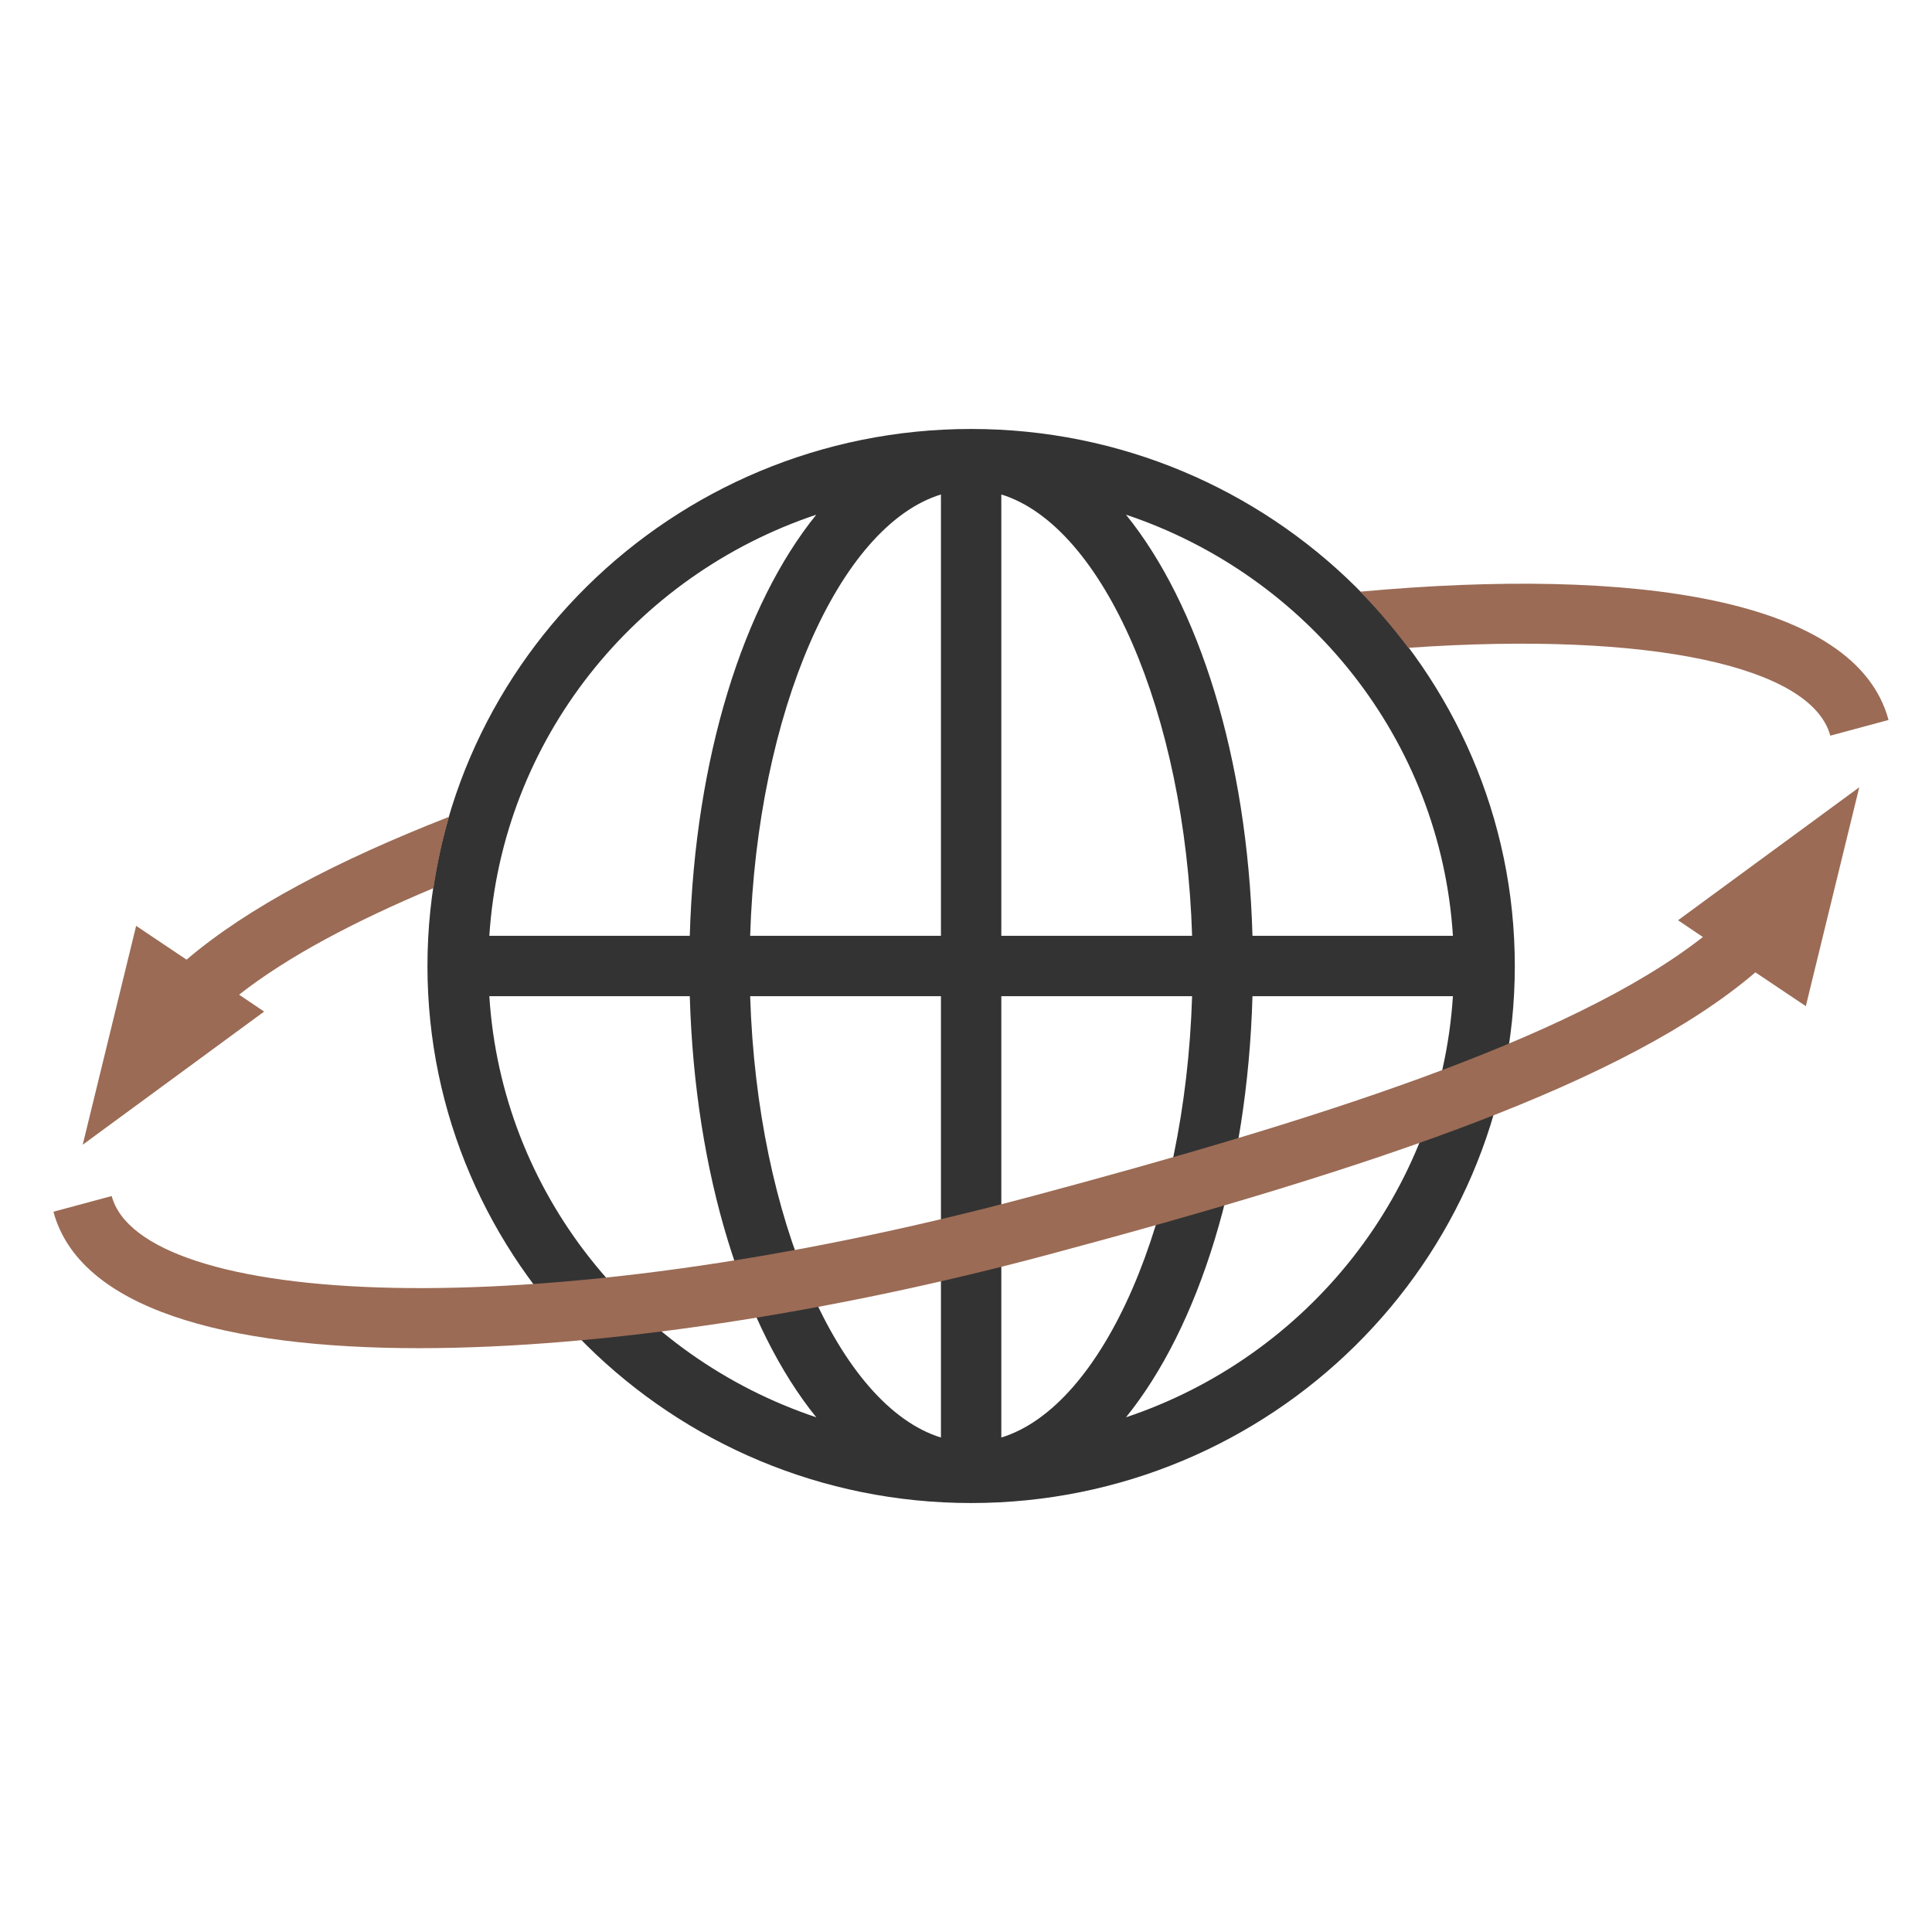 <svg xmlns="http://www.w3.org/2000/svg" viewBox="0 0 64 64"><path d="M32.17 14.21c-9.93 0-18.01 7.98-18.01 17.79s8.08 17.79 18.01 17.79S50.18 41.81 50.18 32 42.1 14.21 32.17 14.21ZM48.13 31h-6.64c-.17-5.91-1.78-10.97-4.19-13.95C43.31 19.06 47.72 24.5 48.13 31ZM31.17 16.38V31h-6.32c.23-7.4 2.94-13.58 6.32-14.62Zm0 16.62v14.62c-3.37-1.04-6.09-7.23-6.32-14.62h6.32Zm2 14.62V33h6.32c-.23 7.4-2.94 13.58-6.32 14.62Zm0-16.62V16.38c3.37 1.04 6.09 7.23 6.32 14.62h-6.32Zm-6.13-13.95c-2.41 2.98-4.02 8.04-4.19 13.95h-6.64c.42-6.5 4.82-11.94 10.83-13.95ZM16.21 33h6.64c.17 5.91 1.78 10.97 4.19 13.95C21.03 44.94 16.62 39.5 16.21 33ZM37.3 46.95c2.41-2.98 4.02-8.04 4.19-13.95h6.64c-.42 6.5-4.82 11.94-10.83 13.95Z" style="fill:#333"/><path d="m55.58 30.49 6.01-4.41-1.77 7.25-1.67-1.12c-4.27 3.65-12.54 6.44-23.42 9.35-7.16 1.92-14.75 3.1-20.85 3.1-6.46 0-11.25-1.33-12.11-4.52l1.93-.52c.97 3.61 13.73 4.5 30.51 0 9.04-2.42 17.8-5.13 22.2-8.58l-.83-.56ZM7.92 32.95c1.62-1.27 3.84-2.44 6.44-3.53.12-.8.29-1.59.51-2.36-3.7 1.45-6.66 3-8.69 4.73l-1.67-1.12-1.77 7.25 6.01-4.41-.83-.56Zm52.71-8.58 1.93-.52c-1.08-4.03-8.44-5.08-17.5-4.25.57.58 1.1 1.21 1.59 1.86 8.05-.56 13.37.63 13.98 2.91Z" style="fill:#9b6b55"/><path style="fill:none" d="M0 0h64v64H0z"/></svg>